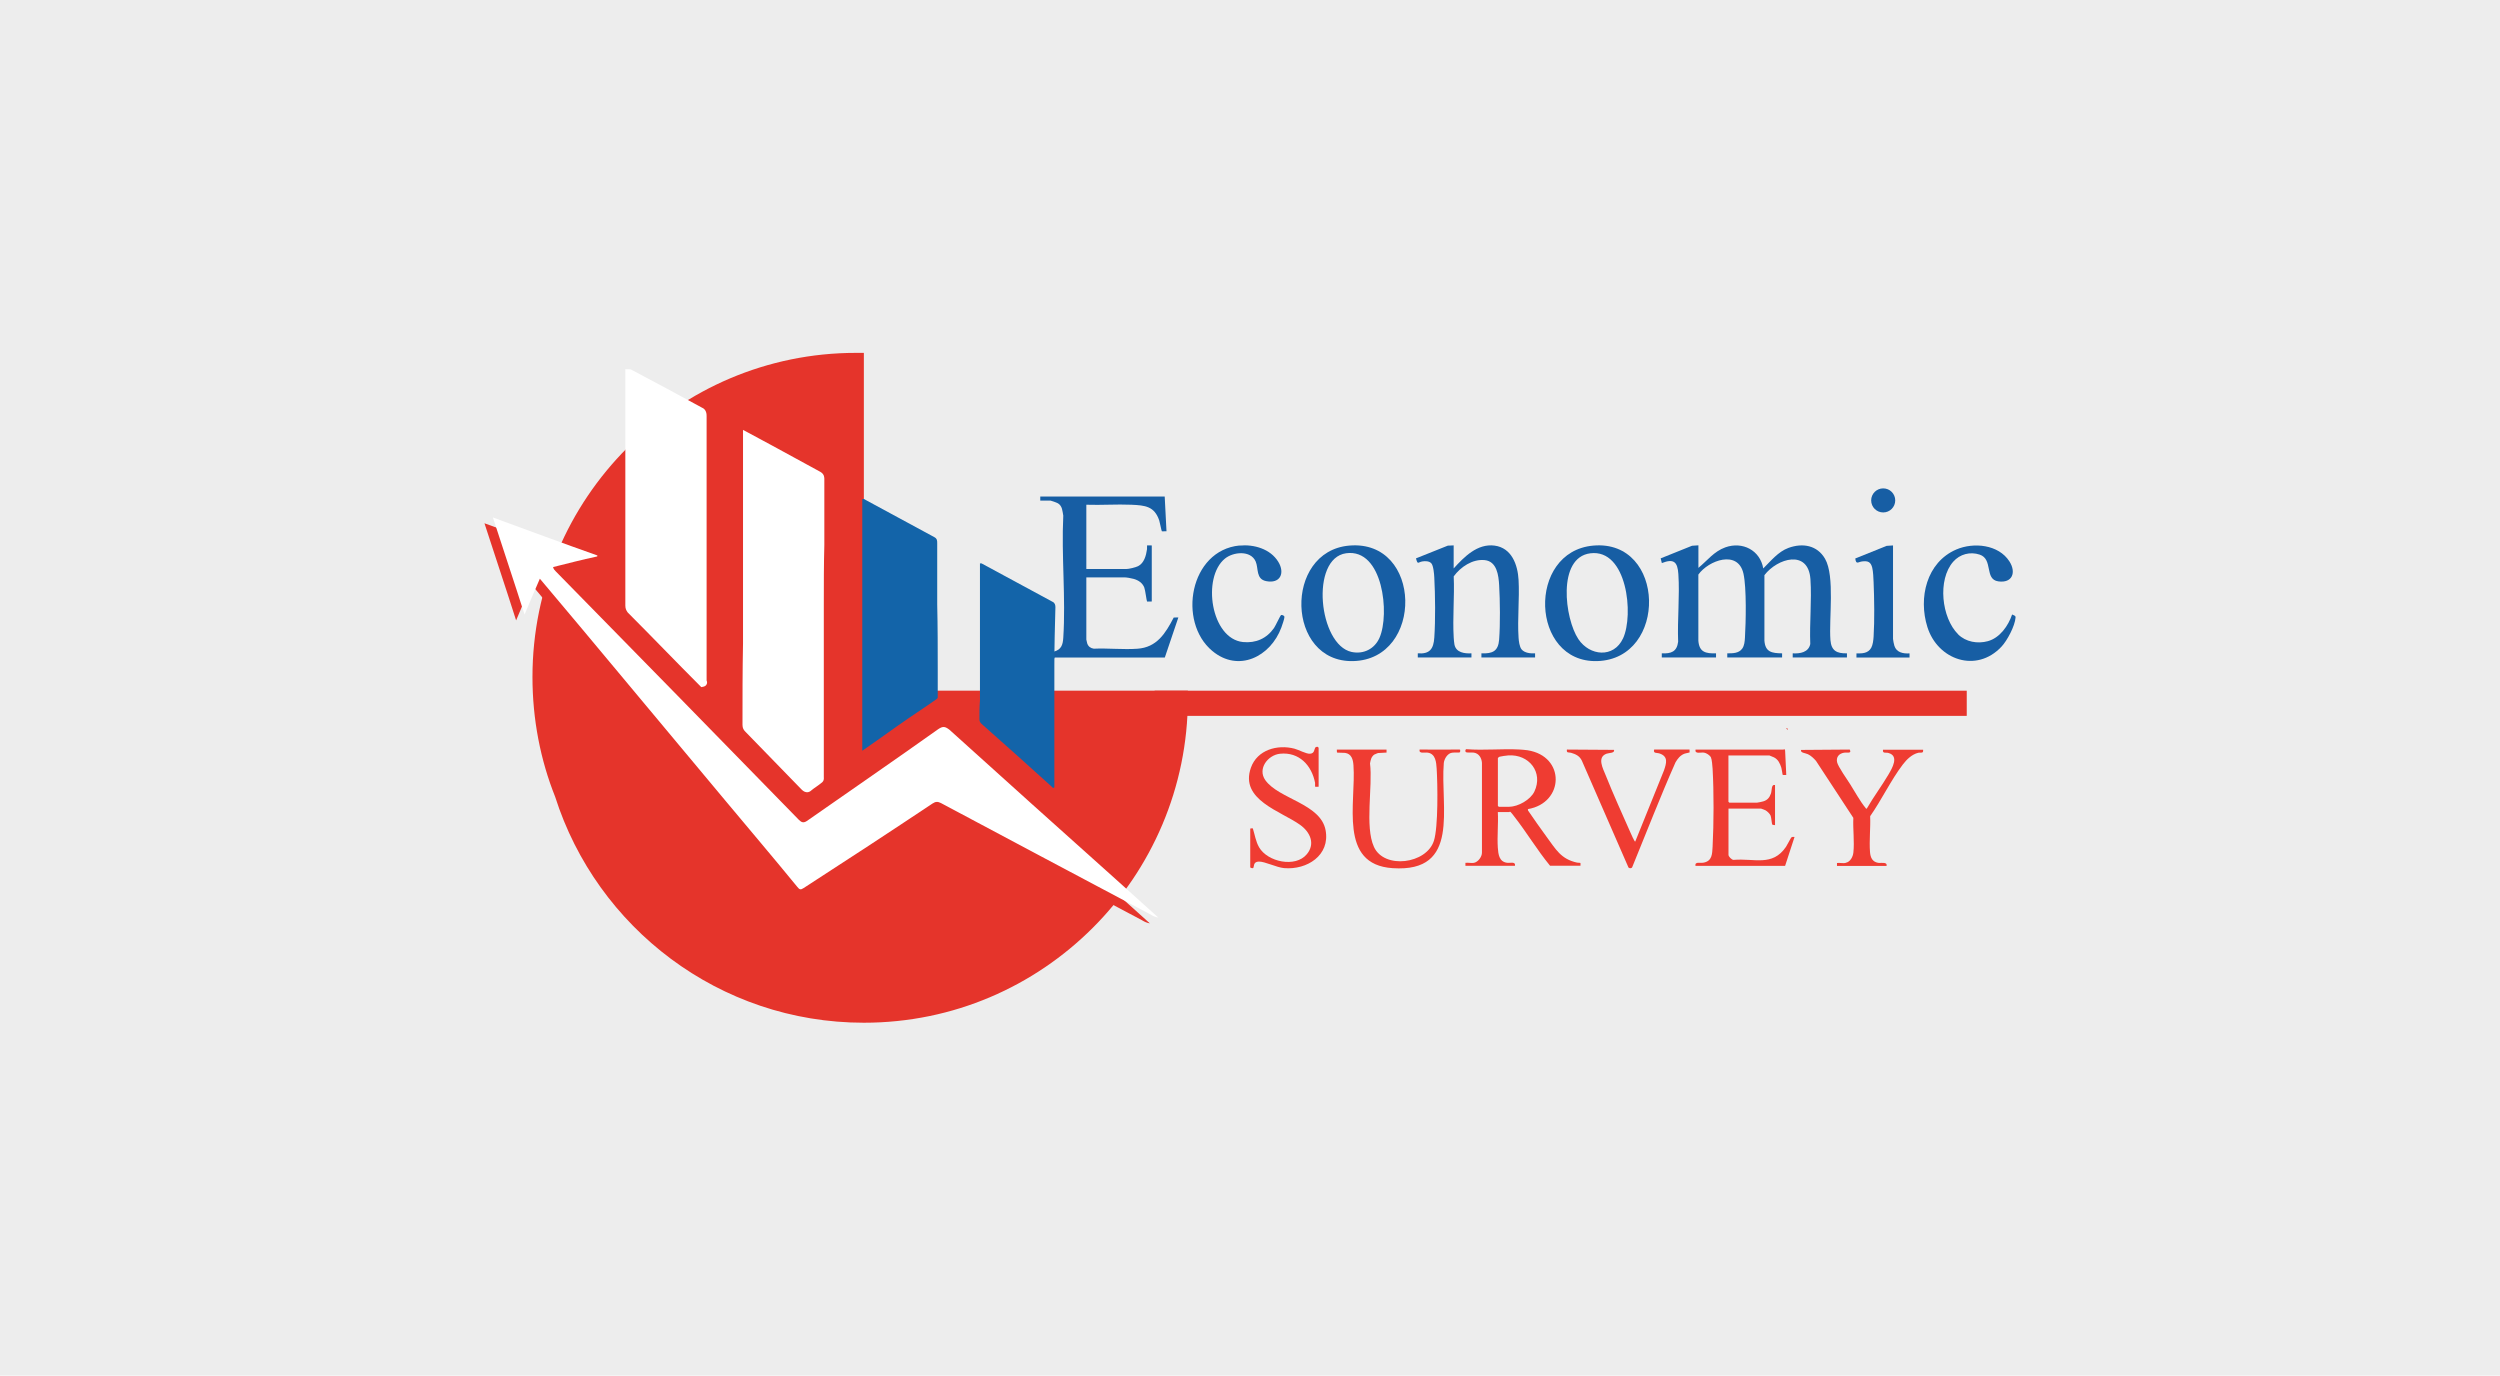 <svg width="418" height="230" viewBox="0 0 418 230" fill="none" xmlns="http://www.w3.org/2000/svg">
    <rect width="418" height="230" fill="#EDEDED"/>
    <g clip-path="url(#clip0_17409_36625)">
        <path d="M298.743 121.717C298.823 121.805 298.999 121.805 298.937 122.017C298.902 122.061 298.69 121.849 298.646 121.822L298.743 121.725V121.717Z" fill="#E95F58"/>
        <path d="M176.2 108.954C177.444 108.628 177.709 107.816 177.78 106.642C178.212 100.005 177.453 92.909 177.78 86.219C177.63 85.433 177.639 84.621 176.889 84.154C176.756 84.065 175.768 83.704 175.662 83.704H173.933V83.015H194.738L195.038 88.831C194.87 88.796 194.332 88.884 194.261 88.823C194.191 88.761 193.926 87.313 193.829 87.04C193.026 84.639 191.473 84.498 189.179 84.392C186.691 84.286 184.123 84.48 181.635 84.392V95.142H188.288C188.738 95.142 189.858 94.877 190.282 94.665C191.305 94.153 191.632 92.874 191.782 91.823C191.799 91.673 191.773 91.214 191.791 91.197C191.826 91.161 192.435 91.223 192.576 91.197V100.57C192.417 100.543 191.844 100.614 191.791 100.57C191.702 100.49 191.499 98.672 191.323 98.231C191.014 97.445 190.308 96.995 189.523 96.784C189.144 96.677 188.358 96.536 187.997 96.536H181.635V106.942C181.635 106.942 181.759 107.516 181.785 107.586C181.962 108.098 182.35 108.381 182.879 108.46C185.262 108.354 187.811 108.637 190.167 108.469C193.432 108.248 194.87 105.892 196.246 103.253L197.023 103.235L194.755 109.943H176.368C176.262 109.943 176.227 110.181 176.218 110.287" fill="#175EA4"/>
        <path d="M283.974 91.197V94.948C285.482 93.712 286.567 92.203 288.482 91.514C291.358 90.491 294.296 92.009 294.817 95.045C296.079 93.8 297.305 92.247 299.026 91.612C301.39 90.747 303.834 91.153 305.149 93.43C306.825 96.342 305.775 103.456 306.049 107.021C306.19 108.804 307.107 109.281 308.81 109.237V109.925H299.74V109.237C300.958 109.316 302.387 109.078 302.678 107.683C302.537 104.153 302.943 100.358 302.705 96.854C302.361 91.788 297.173 93.333 295.011 96.166V107.119C295.152 109.034 296.255 109.219 297.967 109.237V109.925H288.8V109.237C289.708 109.237 290.723 109.254 291.305 108.442C291.658 107.948 291.72 107.233 291.755 106.624C291.914 104.038 292.038 98.302 291.508 95.919C290.608 91.868 285.668 93.686 283.965 96.069V107.119C284.106 109.043 285.191 109.29 286.92 109.237V109.925H277.85V109.237C279.421 109.316 280.383 108.963 280.585 107.286C280.444 103.597 280.868 99.625 280.621 95.963C280.48 93.968 279.88 93.35 277.859 94.145L277.665 93.359L282.906 91.25L283.974 91.179V91.197Z" fill="#175EA4"/>
        <path d="M243.052 91.197V95.045C244.799 93.121 247.014 90.853 249.881 91.223C252.749 91.594 253.763 94.418 253.905 96.96C254.081 100.12 253.693 103.491 253.905 106.633C253.94 107.189 254.055 108.151 254.416 108.584C254.919 109.193 255.943 109.281 256.666 109.237V109.925H247.693V109.237C249.573 109.316 250.508 108.875 250.658 106.924C250.852 104.347 250.808 100.446 250.658 97.843C250.561 96.192 250.287 93.862 248.24 93.65C246.193 93.439 244.199 94.807 243.061 96.369C243.211 99.74 242.858 103.279 243.061 106.624C243.079 106.924 243.132 107.507 243.185 107.781C243.467 109.113 244.861 109.299 246.026 109.237V109.925H237.053V109.237C239.055 109.396 239.691 108.487 239.814 106.624C240.017 103.703 239.973 99.493 239.814 96.554C239.788 95.998 239.673 94.586 239.32 94.189C238.967 93.792 238.288 93.792 237.811 93.871C237.07 93.995 237.061 94.507 236.753 93.359L242.073 91.232L243.061 91.188L243.052 91.197Z" fill="#175EA4"/>
        <path d="M207.24 91.223C209.657 90.985 212.41 91.77 213.734 93.942C214.889 95.839 214.042 97.64 211.695 97.163C209.957 96.81 210.451 95.045 209.948 93.88C209.11 91.965 206.19 92.265 204.805 93.403C200.94 96.563 202.458 106.792 207.822 107.348C209.966 107.569 211.801 106.757 213.028 104.983C213.257 104.647 214.069 102.926 214.166 102.864C214.351 102.75 214.748 102.926 214.757 103.156C214.766 103.447 214.369 104.568 214.245 104.912C212.445 109.793 207.081 112.502 202.687 108.831C196.855 103.959 198.92 92.017 207.249 91.206L207.24 91.223Z" fill="#175EA4"/>
        <path d="M327.392 106.059C328.68 107.339 330.647 107.675 332.359 107.207C334.388 106.651 335.782 104.63 336.426 102.741C336.691 102.9 337.026 102.9 337 103.253C336.903 104.647 335.615 107.092 334.653 108.116C330.462 112.608 323.977 110.34 322.257 104.833C320.73 99.97 322.107 94.021 327.092 91.876C329.986 90.632 334.159 91.029 335.977 93.871C337.141 95.689 336.488 97.534 334.124 97.207C331.759 96.881 333.294 93.5 331.009 92.733C329.403 92.194 327.692 92.653 326.58 93.915C323.924 96.934 324.621 103.297 327.401 106.059H327.392Z" fill="#175EA4"/>
        <path d="M316.513 91.197V106.827C316.513 107.013 316.672 107.763 316.742 107.984C317.095 109.104 318.233 109.316 319.274 109.246V109.934H310.398V109.246C311.36 109.272 312.34 109.254 312.869 108.31C313.142 107.816 313.231 107.013 313.266 106.439C313.434 103.703 313.381 100.12 313.266 97.357C313.239 96.678 313.195 95.557 313.037 94.921C312.798 93.959 312.322 93.747 311.343 93.871C310.698 93.95 310.328 94.471 310.204 93.377L315.445 91.267L316.513 91.197Z" fill="#175EA4"/>
        <path d="M314.872 85.681C315.983 85.681 316.883 84.78 316.883 83.668C316.883 82.557 315.983 81.656 314.872 81.656C313.761 81.656 312.86 82.557 312.86 83.668C312.86 84.78 313.761 85.681 314.872 85.681Z" fill="#175EA4"/>
        <path d="M298.223 125.326C298.223 125.326 298.302 125.212 298.373 125.273L298.47 125.476L298.664 129.572C298.54 129.554 298.108 129.607 298.073 129.572C298.029 129.527 297.923 128.618 297.843 128.371C297.614 127.648 297.323 127.003 296.617 126.633C296.52 126.58 295.885 126.315 295.849 126.315H288.994V134.055C288.994 134.055 289.135 134.205 289.144 134.205H293.776C293.935 134.205 294.641 134.037 294.835 133.985C295.523 133.773 295.867 133.349 296.096 132.687C296.299 132.113 296.114 131.107 296.785 131.257V137.965C296.679 137.965 296.343 137.912 296.308 137.85C296.255 137.753 296.158 136.668 296.052 136.385C295.929 136.067 295.479 135.635 295.179 135.476C295.09 135.432 294.508 135.202 294.473 135.202H289.003V142.943C289.003 143.199 289.532 143.772 289.85 143.772C293.344 143.472 296.326 144.937 298.611 141.601C298.796 141.328 299.414 140.118 299.502 140.03C299.67 139.889 299.855 139.933 300.049 139.933L298.47 144.77H283.479C283.347 144.002 284.309 144.346 284.865 144.231C286.285 143.94 286.276 142.775 286.347 141.566C286.55 137.656 286.567 132.44 286.347 128.539C286.32 128.098 286.232 126.994 286.073 126.65C285.906 126.28 285.306 125.9 284.909 125.838C284.371 125.759 283.347 126.13 283.488 125.335C288.403 125.318 293.317 125.353 298.231 125.335L298.223 125.326Z" fill="#EF3C32"/>
        <path d="M243.891 125.326C243.891 125.326 244.129 125.3 244.138 125.379C244.208 126.059 243.952 125.741 242.832 125.847C242.055 125.918 241.491 126.836 241.403 127.577C240.785 134.991 244.27 145.926 232.844 145.158C223.721 144.549 226.765 134.214 226.298 127.939C226.227 126.986 225.98 126.032 224.886 125.882C224.648 125.847 223.589 125.865 223.545 125.821C223.527 125.803 223.518 125.468 223.518 125.335H231.83V125.829L230.4 125.909C230.4 125.909 229.836 126.121 229.765 126.174C229.262 126.553 229.174 127.056 229.068 127.648C229.544 131.469 228.168 138.177 229.721 141.592C231.433 145.379 238.5 144.452 239.744 140.595C240.485 138.327 240.379 131.134 240.211 128.53C240.141 127.471 240.044 126.068 238.756 125.847C238.2 125.75 237.212 126.103 237.353 125.326C239.541 125.318 241.729 125.344 243.908 125.326H243.891Z" fill="#EF3C32"/>
        <path d="M308.572 144.267C309.366 144.134 309.816 143.252 309.887 142.528C310.081 140.71 309.79 138.592 309.878 136.747L303.631 127.215C303.243 126.774 302.811 126.359 302.281 126.103C301.831 125.891 301.002 125.891 301.134 125.388L309.269 125.326C309.693 126.059 308.775 125.768 308.299 125.856C307.469 126.006 306.984 126.58 307.16 127.436C307.31 128.168 308.872 130.366 309.366 131.151C310.072 132.272 311.078 134.082 311.89 135.044C311.96 135.123 311.978 135.238 312.119 135.211C313.239 133.252 314.625 131.425 315.763 129.483C316.345 128.477 317.607 126.385 315.728 125.891C315.269 125.768 314.739 126.05 314.836 125.353H321.542C321.63 126.059 321.145 125.768 320.73 125.865C319.663 126.129 318.798 126.977 318.154 127.824C316.16 130.436 314.598 133.755 312.692 136.465C312.772 138.406 312.516 140.542 312.666 142.466C312.737 143.366 313.045 144.099 314.025 144.267C314.528 144.346 315.595 144.046 315.428 144.787H307.143V144.293C307.584 144.24 308.149 144.364 308.572 144.293V144.267Z" fill="#EF3C32"/>
        <path d="M282.491 125.326C282.474 125.441 282.527 125.768 282.491 125.812C282.456 125.847 281.812 125.944 281.583 126.041C280.903 126.332 280.515 126.844 280.145 127.462C277.586 133.234 275.309 139.139 272.91 144.981C272.804 145.229 272.451 145.211 272.283 145.052L264.492 127.197C264.122 126.403 263.469 126.094 262.675 125.865C262.287 125.75 261.89 125.971 261.987 125.326L269.866 125.379C270.007 125.944 269.089 125.856 268.63 126.015C266.981 126.597 268.004 128.477 268.472 129.633C269.733 132.793 271.224 136.076 272.61 139.201C272.671 139.333 273.298 140.807 273.413 140.71L278.221 128.804C278.618 127.63 278.971 126.509 277.524 125.997C276.986 125.803 276.395 126.041 276.571 125.326H282.491Z" fill="#EF3C32"/>
        <path d="M263.734 144.24C260.946 143.649 260.116 141.963 258.546 139.854C257.496 138.433 256.49 136.968 255.484 135.511L255.466 135.282C261.563 134.249 261.784 126.43 255.396 125.441C255.025 125.388 254.425 125.335 254.046 125.318C251.143 125.159 248.135 125.494 245.223 125.265C244.994 125.229 244.958 125.574 245.064 125.724C245.188 125.9 246.114 125.785 246.432 125.838C247.288 125.98 247.72 126.73 247.782 127.542V142.537C247.799 143.252 247.138 144.125 246.449 144.267C246.052 144.346 245.443 144.205 245.02 144.267V144.761H253.305C253.437 143.993 252.502 144.328 251.981 144.258C250.658 144.081 250.517 142.872 250.437 141.751C250.305 139.81 250.543 137.736 250.437 135.776H252.361C252.361 135.776 252.423 135.67 252.564 135.759C252.652 135.811 253.031 136.332 253.146 136.473C255.246 139.148 257.002 142.122 259.172 144.752H264.254C264.316 144.055 264.219 144.337 263.734 144.231V144.24ZM252.37 134.894H250.596C250.596 134.894 250.446 134.752 250.446 134.744V126.756C250.464 126.694 250.631 126.553 250.711 126.527C250.931 126.456 251.893 126.324 252.167 126.306C255.643 126.059 258.087 129.13 256.543 132.361C255.899 133.711 253.834 134.885 252.361 134.885L252.37 134.894Z" fill="#EF3C32"/>
        <path d="M219.98 124.929C220.183 124.841 220.413 124.797 220.474 125.062V131.54C220.421 131.557 219.901 131.557 219.883 131.54C219.857 131.513 219.901 131.054 219.883 130.904C219.327 127.974 217.21 125.697 214.033 126.024C211.987 126.235 210.213 128.539 211.563 130.445C213.822 133.614 220.81 134.355 221.639 138.812C222.424 143.022 218.516 145.476 214.713 145.149C213.442 145.043 211.475 144.028 210.469 144.055C209.463 144.081 209.728 144.981 209.525 145.14C209.437 145.211 209.04 145.114 209.04 144.999V138.539C209.04 138.539 209.463 138.442 209.481 138.539C209.807 139.58 209.966 140.701 210.513 141.654C211.916 144.108 216.583 145.132 218.498 142.828C219.971 141.063 219.036 139.103 217.386 137.921C214.157 135.608 207.24 133.729 209.154 128.354C210.213 125.37 213.575 124.435 216.425 125.176C217.148 125.362 218.392 126.068 219.036 126.024C219.848 125.971 219.689 125.247 219.971 124.929H219.98Z" fill="#EF3C32"/>
        <path d="M266.398 91.223C255.246 92.212 255.863 110.861 267.06 110.534C278.9 110.181 278.53 90.155 266.398 91.223ZM271.365 106.748C269.821 110.058 265.816 109.705 263.91 106.871C261.616 103.456 260.328 93.218 265.904 92.512C272.054 91.735 273.209 102.812 271.365 106.757V106.748Z" fill="#175EA4"/>
        <path d="M225.583 91.223C214.598 92.194 215.039 110.799 226.245 110.534C238.103 110.252 237.856 90.147 225.583 91.223ZM230.647 106.651C229.827 108.504 227.974 109.431 225.989 109.007C220.483 107.825 219.001 93.341 225.08 92.503C231.247 91.656 232.403 102.697 230.647 106.651Z" fill="#175EA4"/>
        <path d="M89.029 113.191C89.029 120.251 90.353 127.047 92.823 133.225C99.793 155.113 120.263 171 144.438 171C159.437 171 172.936 164.91 182.73 155.113C192.523 145.317 198.611 131.725 198.611 116.809V115.485H144.438V59H143.114C113.292 59 89.029 83.271 89.029 113.191Z" fill="#E5342B"/>
        <path d="M98.47 93.844C98.47 93.933 98.47 94.021 98.381 94.021C95.911 94.55 93.529 95.168 91.058 95.786C91.147 96.139 91.323 96.316 91.499 96.492C105.087 110.349 118.674 124.205 132.174 138.062C132.615 138.503 132.968 138.592 133.497 138.238C140.82 133.119 148.143 128.089 155.466 122.882C156.26 122.352 156.613 122.44 157.319 122.97C166.583 131.354 175.847 139.651 185.112 147.947C187.494 150.065 189.876 152.272 192.258 154.39C191.729 154.302 191.376 154.125 190.935 153.86C179.288 147.682 167.642 141.504 155.907 135.238C155.378 134.973 155.025 134.973 154.496 135.326C147.349 140.092 140.202 144.77 132.968 149.447C132.438 149.8 132.262 149.712 131.909 149.271C127.938 144.417 123.88 139.651 119.91 134.885C111.881 125.264 103.852 115.644 95.823 106.024C93.529 103.288 91.235 100.552 88.853 97.728C87.97 99.758 87.176 101.611 86.294 103.729C84.529 98.169 82.765 92.962 81 87.49C87 89.696 92.735 91.726 98.47 93.844Z" fill="#E5342B"/>
        <path d="M99.881 92.874C99.881 92.962 99.881 93.05 99.793 93.05C97.323 93.58 94.94 94.198 92.47 94.815C92.558 95.168 92.735 95.345 92.911 95.521C106.498 109.378 120.086 123.235 133.585 137.091C134.026 137.532 134.379 137.621 134.909 137.268C142.232 132.149 149.555 127.118 156.878 121.911C157.672 121.381 158.025 121.469 158.731 121.999C167.995 130.384 177.259 138.68 186.523 146.976C188.906 149.094 191.288 151.301 193.67 153.419C193.141 153.331 192.788 153.154 192.346 152.889C180.7 146.711 169.054 140.533 157.319 134.267C156.79 134.002 156.437 134.002 155.907 134.355C148.761 139.121 141.614 143.799 134.379 148.476C133.85 148.83 133.673 148.741 133.32 148.3C129.35 143.446 125.292 138.68 121.321 133.914C113.292 124.294 105.263 114.673 97.234 105.053C94.94 102.317 92.646 99.581 90.264 96.757C89.382 98.787 88.588 100.64 87.705 102.759C85.941 97.198 84.176 91.991 82.412 86.519C88.411 88.725 94.146 90.844 99.881 92.874Z" fill="white"/>
        <path d="M156.79 111.937V116.615C156.79 116.703 156.702 116.792 156.613 116.88C154.496 118.38 152.29 119.792 150.173 121.293C148.231 122.705 146.29 124.029 144.173 125.529V118.204V106.377V83.43H144.438C148.32 85.548 152.29 87.666 156.172 89.784C156.702 90.049 156.702 90.402 156.702 90.844V101.082C156.79 104.788 156.79 108.407 156.79 111.937Z" fill="#1364A9"/>
        <path d="M137.203 101.17V129.942C137.203 130.119 137.291 130.295 137.026 130.472C136.497 130.913 135.879 131.266 135.35 131.707C134.997 132.06 134.732 131.972 134.379 131.619C131.291 128.442 128.115 125.176 125.027 121.999C124.762 121.734 124.674 121.558 124.674 121.205C124.674 116.703 124.674 112.114 124.762 107.613V95.963V72.751C128.909 74.957 132.879 77.164 136.938 79.37C137.379 79.635 137.291 79.988 137.291 80.341V91.109C137.203 94.374 137.203 97.728 137.203 101.17Z" fill="white"/>
        <path d="M134.926 132.458C134.882 132.458 134.838 132.458 134.794 132.449C134.459 132.405 134.194 132.175 134.009 131.99L124.647 122.361C124.339 122.052 124.145 121.752 124.145 121.196C124.145 116.721 124.145 112.096 124.233 107.595V71.877L125.009 72.292C127.78 73.766 130.462 75.24 133.153 76.705C134.494 77.437 135.835 78.179 137.194 78.911C137.856 79.308 137.838 79.873 137.829 80.209V80.341V91.109C137.741 94.383 137.741 97.675 137.741 101.17V129.942C137.758 130.163 137.803 130.595 137.326 130.913C137.097 131.107 136.797 131.319 136.497 131.531C136.223 131.716 135.95 131.91 135.694 132.122C135.473 132.343 135.209 132.466 134.935 132.466L134.926 132.458ZM125.292 73.633V107.622C125.203 112.132 125.203 116.748 125.203 121.213C125.203 121.399 125.221 121.452 125.406 121.637L134.767 131.266C134.847 131.346 134.9 131.39 134.926 131.407C134.935 131.398 134.962 131.381 134.988 131.354C135.297 131.09 135.597 130.887 135.897 130.675C136.17 130.489 136.444 130.295 136.691 130.092C136.691 130.039 136.691 129.995 136.691 129.96V101.188C136.691 97.693 136.691 94.383 136.779 91.109V80.359V80.191C136.788 79.909 136.779 79.909 136.682 79.838C135.35 79.114 134.009 78.382 132.659 77.64C130.224 76.308 127.788 74.975 125.3 73.642L125.292 73.633Z" fill="white"/>
        <path d="M176.289 111.408V131.531V131.619C176.289 131.619 176.289 131.707 176.2 131.707C176.024 131.796 175.936 131.619 175.848 131.531C171.965 128.001 167.995 124.47 164.113 121.028C163.848 120.763 163.76 120.587 163.76 120.234C163.76 119.175 163.76 118.204 163.848 117.145V94.198H164.113C168.083 96.316 172.054 98.522 176.024 100.64C176.377 100.817 176.465 101.17 176.465 101.523C176.377 104.7 176.289 108.054 176.289 111.408Z" fill="#1364A9"/>
        <path d="M117.615 113.879V104.435V91.638V69.573C117.615 69.132 117.527 68.779 117.086 68.603C113.204 66.484 109.322 64.366 105.44 62.336C105.351 62.248 105.175 62.248 105.087 62.248V85.372V101.258C105.087 101.611 105.175 101.788 105.351 102.052C109.41 106.112 113.38 110.261 117.439 114.32C117.88 114.232 117.615 113.967 117.615 113.879Z" fill="white"/>
        <path d="M117.263 114.894L117.06 114.691C115.03 112.661 113.019 110.605 111.016 108.557C109.013 106.51 107.001 104.453 104.972 102.423L104.91 102.344C104.716 102.052 104.557 101.77 104.557 101.258V61.727H105.087C105.219 61.727 105.501 61.727 105.731 61.904C109.569 63.916 113.477 66.043 117.254 68.099L117.342 68.144C118.145 68.461 118.145 69.3 118.145 69.573V113.782C118.207 113.923 118.286 114.17 118.145 114.426C118.039 114.638 117.836 114.779 117.536 114.832L117.263 114.885V114.894ZM105.757 101.717C107.778 103.738 109.772 105.777 111.766 107.816C113.53 109.625 115.304 111.426 117.086 113.217V103.279H116.91V103.244H117.086V69.573C117.086 69.167 117.007 69.141 116.892 69.088L116.751 69.017C113.098 67.023 109.331 64.966 105.616 63.025V101.258C105.616 101.461 105.643 101.541 105.766 101.717H105.757Z" fill="white"/>
        <path d="M328.839 115.485H193.052V119.695H328.839V115.485Z" fill="#E5342B"/>
    </g>
    <defs>
        <clipPath id="clip0_17409_36625">
            <rect width="256" height="112" fill="white" transform="translate(81 59)"/>
        </clipPath>
    </defs>
</svg>
